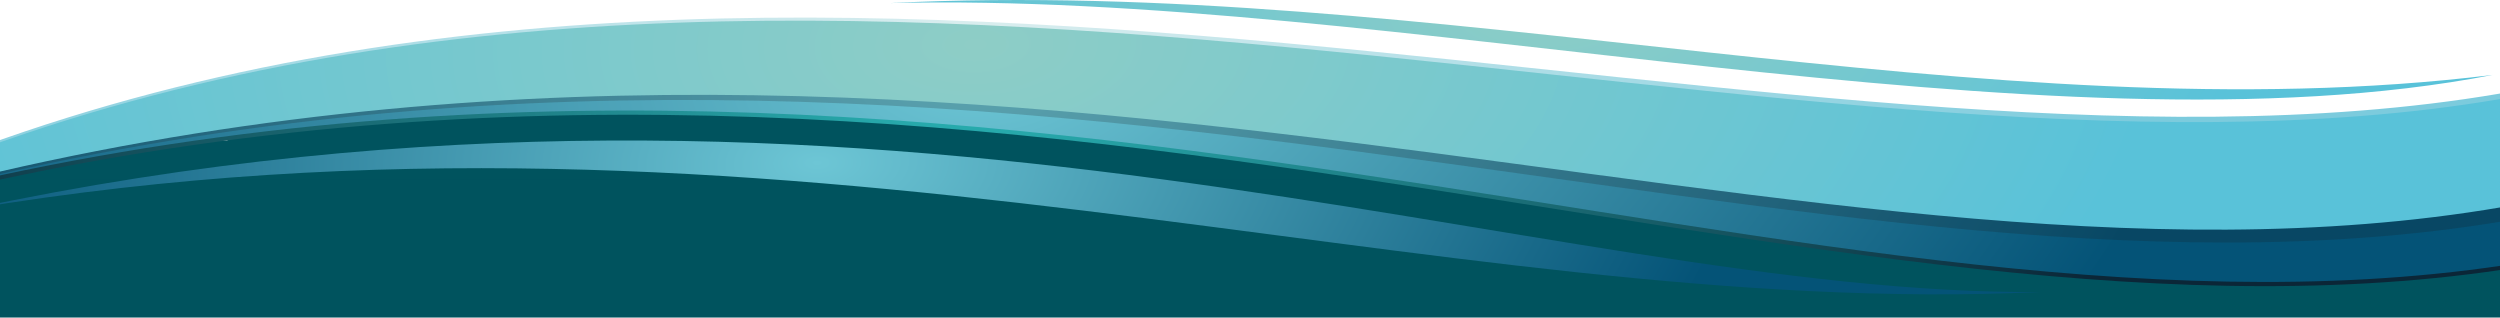 <?xml version="1.0" encoding="utf-8"?>
<!-- Generator: Adobe Illustrator 21.0.2, SVG Export Plug-In . SVG Version: 6.00 Build 0)  -->
<svg version="1.1" id="Calque_1" xmlns="http://www.w3.org/2000/svg" xmlns:xlink="http://www.w3.org/1999/xlink" x="0px" y="0px"
	 viewBox="0 0 3000 381" style="enable-background:new 0 0 3000 381;" xml:space="preserve">
<style type="text/css">
	.st0{fill:#00535E;}
	.st1{fill:url(#SVGID_1_);}
	.st2{fill:url(#SVGID_2_);}
	.st3{fill:url(#SVGID_3_);}
	.st4{fill:url(#SVGID_4_);}
	.st5{opacity:0.2;fill:#1B1B1B;enable-background:new    ;}
	.st6{fill:url(#SVGID_5_);}
	.st7{fill:url(#SVGID_6_);}
</style>
<rect x="-46.7" y="196.1" class="st0" width="3090.7" height="234.2"/>
<rect x="79" y="168.6" class="st0" width="1488" height="46.9"/>
<rect x="273" y="133.5" class="st0" width="1018" height="62"/>
<g>
	
		<radialGradient id="SVGID_1_" cx="1106.619" cy="-2624.277" r="1412.869" gradientTransform="matrix(1 -2.104937e-02 -1.069861e-02 -0.508 35.824 -1260.217)" gradientUnits="userSpaceOnUse">
		<stop  offset="0" style="stop-color:#DBEEEF"/>
		<stop  offset="1" style="stop-color:#7CCBDD"/>
	</radialGradient>
	<path class="st1" d="M3042.3,234.6C2187,402.9,1173.2-118.5-124.1,230.3l-0.3-14.1c1085.2-458.1,2308.7,57.1,3164-111.2
		L3042.3,234.6z"/>
	
		<radialGradient id="SVGID_2_" cx="1106.619" cy="-2706.049" r="1439.499" gradientTransform="matrix(1 -2.104937e-02 -1.069861e-02 -0.508 35.824 -1260.217)" gradientUnits="userSpaceOnUse">
		<stop  offset="0" style="stop-color:#2AB6B7"/>
		<stop  offset="1" style="stop-color:#0B2637"/>
	</radialGradient>
	<path class="st2" d="M3044,317C2188.3,466.8,1173.9-84.9-123.8,244.5l-0.5-25.6c1085.6-438.7,2309.7,106.7,3165.4-43L3044,317z"/>
	
		<radialGradient id="SVGID_3_" cx="913.849" cy="-2903.129" r="1100.329" gradientTransform="matrix(1 -2.104937e-02 -1.069861e-02 -0.508 35.824 -1260.217)" gradientUnits="userSpaceOnUse">
		<stop  offset="0" style="stop-color:#6DC6D5"/>
		<stop  offset="1" style="stop-color:#045377"/>
	</radialGradient>
	<path class="st3" d="M2448.6,350.4C1719.1,384.9,940.6,88.1-36.2,251C1060.2,17.4,1849,355.2,2448.6,350.4z"/>
	
		<radialGradient id="SVGID_4_" cx="1106.619" cy="-2708.843" r="1434.221" gradientTransform="matrix(1 -2.104937e-02 -1.069861e-02 -0.508 35.824 -1260.217)" gradientUnits="userSpaceOnUse">
		<stop  offset="0" style="stop-color:#6DC6D5"/>
		<stop  offset="1" style="stop-color:#045377"/>
	</radialGradient>
	<path class="st4" d="M3043.9,312C2188.2,461.7,1173.8-90-123.9,239.5l-0.3-14.1c1085.6-438.7,2309.7,106.7,3165.4-43L3043.9,312z"
		/>
	<path class="st5" d="M3042.8,258.5c-855.4,164.2-1869.3-363.8-3166.7-19.2l-0.3-14.1c1085.3-453.8,2308.9,68,3164.3-96.2
		L3042.8,258.5z"/>
	
		<radialGradient id="SVGID_5_" cx="1106.619" cy="-2631.828" r="1414.953" gradientTransform="matrix(1 -2.104937e-02 -1.069861e-02 -0.508 35.824 -1260.217)" gradientUnits="userSpaceOnUse">
		<stop  offset="0" style="stop-color:#8ECDC6"/>
		<stop  offset="1" style="stop-color:#59C2D9"/>
	</radialGradient>
	<path class="st6" d="M3042.4,241.2C2187.1,409.4,1173.3-112-124,236.8l-0.4-17.9c1085.2-458.1,2308.7,61,3164.1-107.3L3042.4,241.2
		z"/>
	
		<radialGradient id="SVGID_6_" cx="1793.046" cy="-2562.124" r="843.787" gradientTransform="matrix(1 -2.104937e-02 -1.069861e-02 -0.508 35.824 -1260.217)" gradientUnits="userSpaceOnUse">
		<stop  offset="0" style="stop-color:#8ECDC6"/>
		<stop  offset="1" style="stop-color:#59C2D9"/>
	</radialGradient>
	<path class="st7" d="M1068.1,3.7c597.5-14.8,1387.7,190.2,1923.2,86.2C2386.3,164.4,1720.9-28.6,1068.1,3.7z"/>
</g>
</svg>
